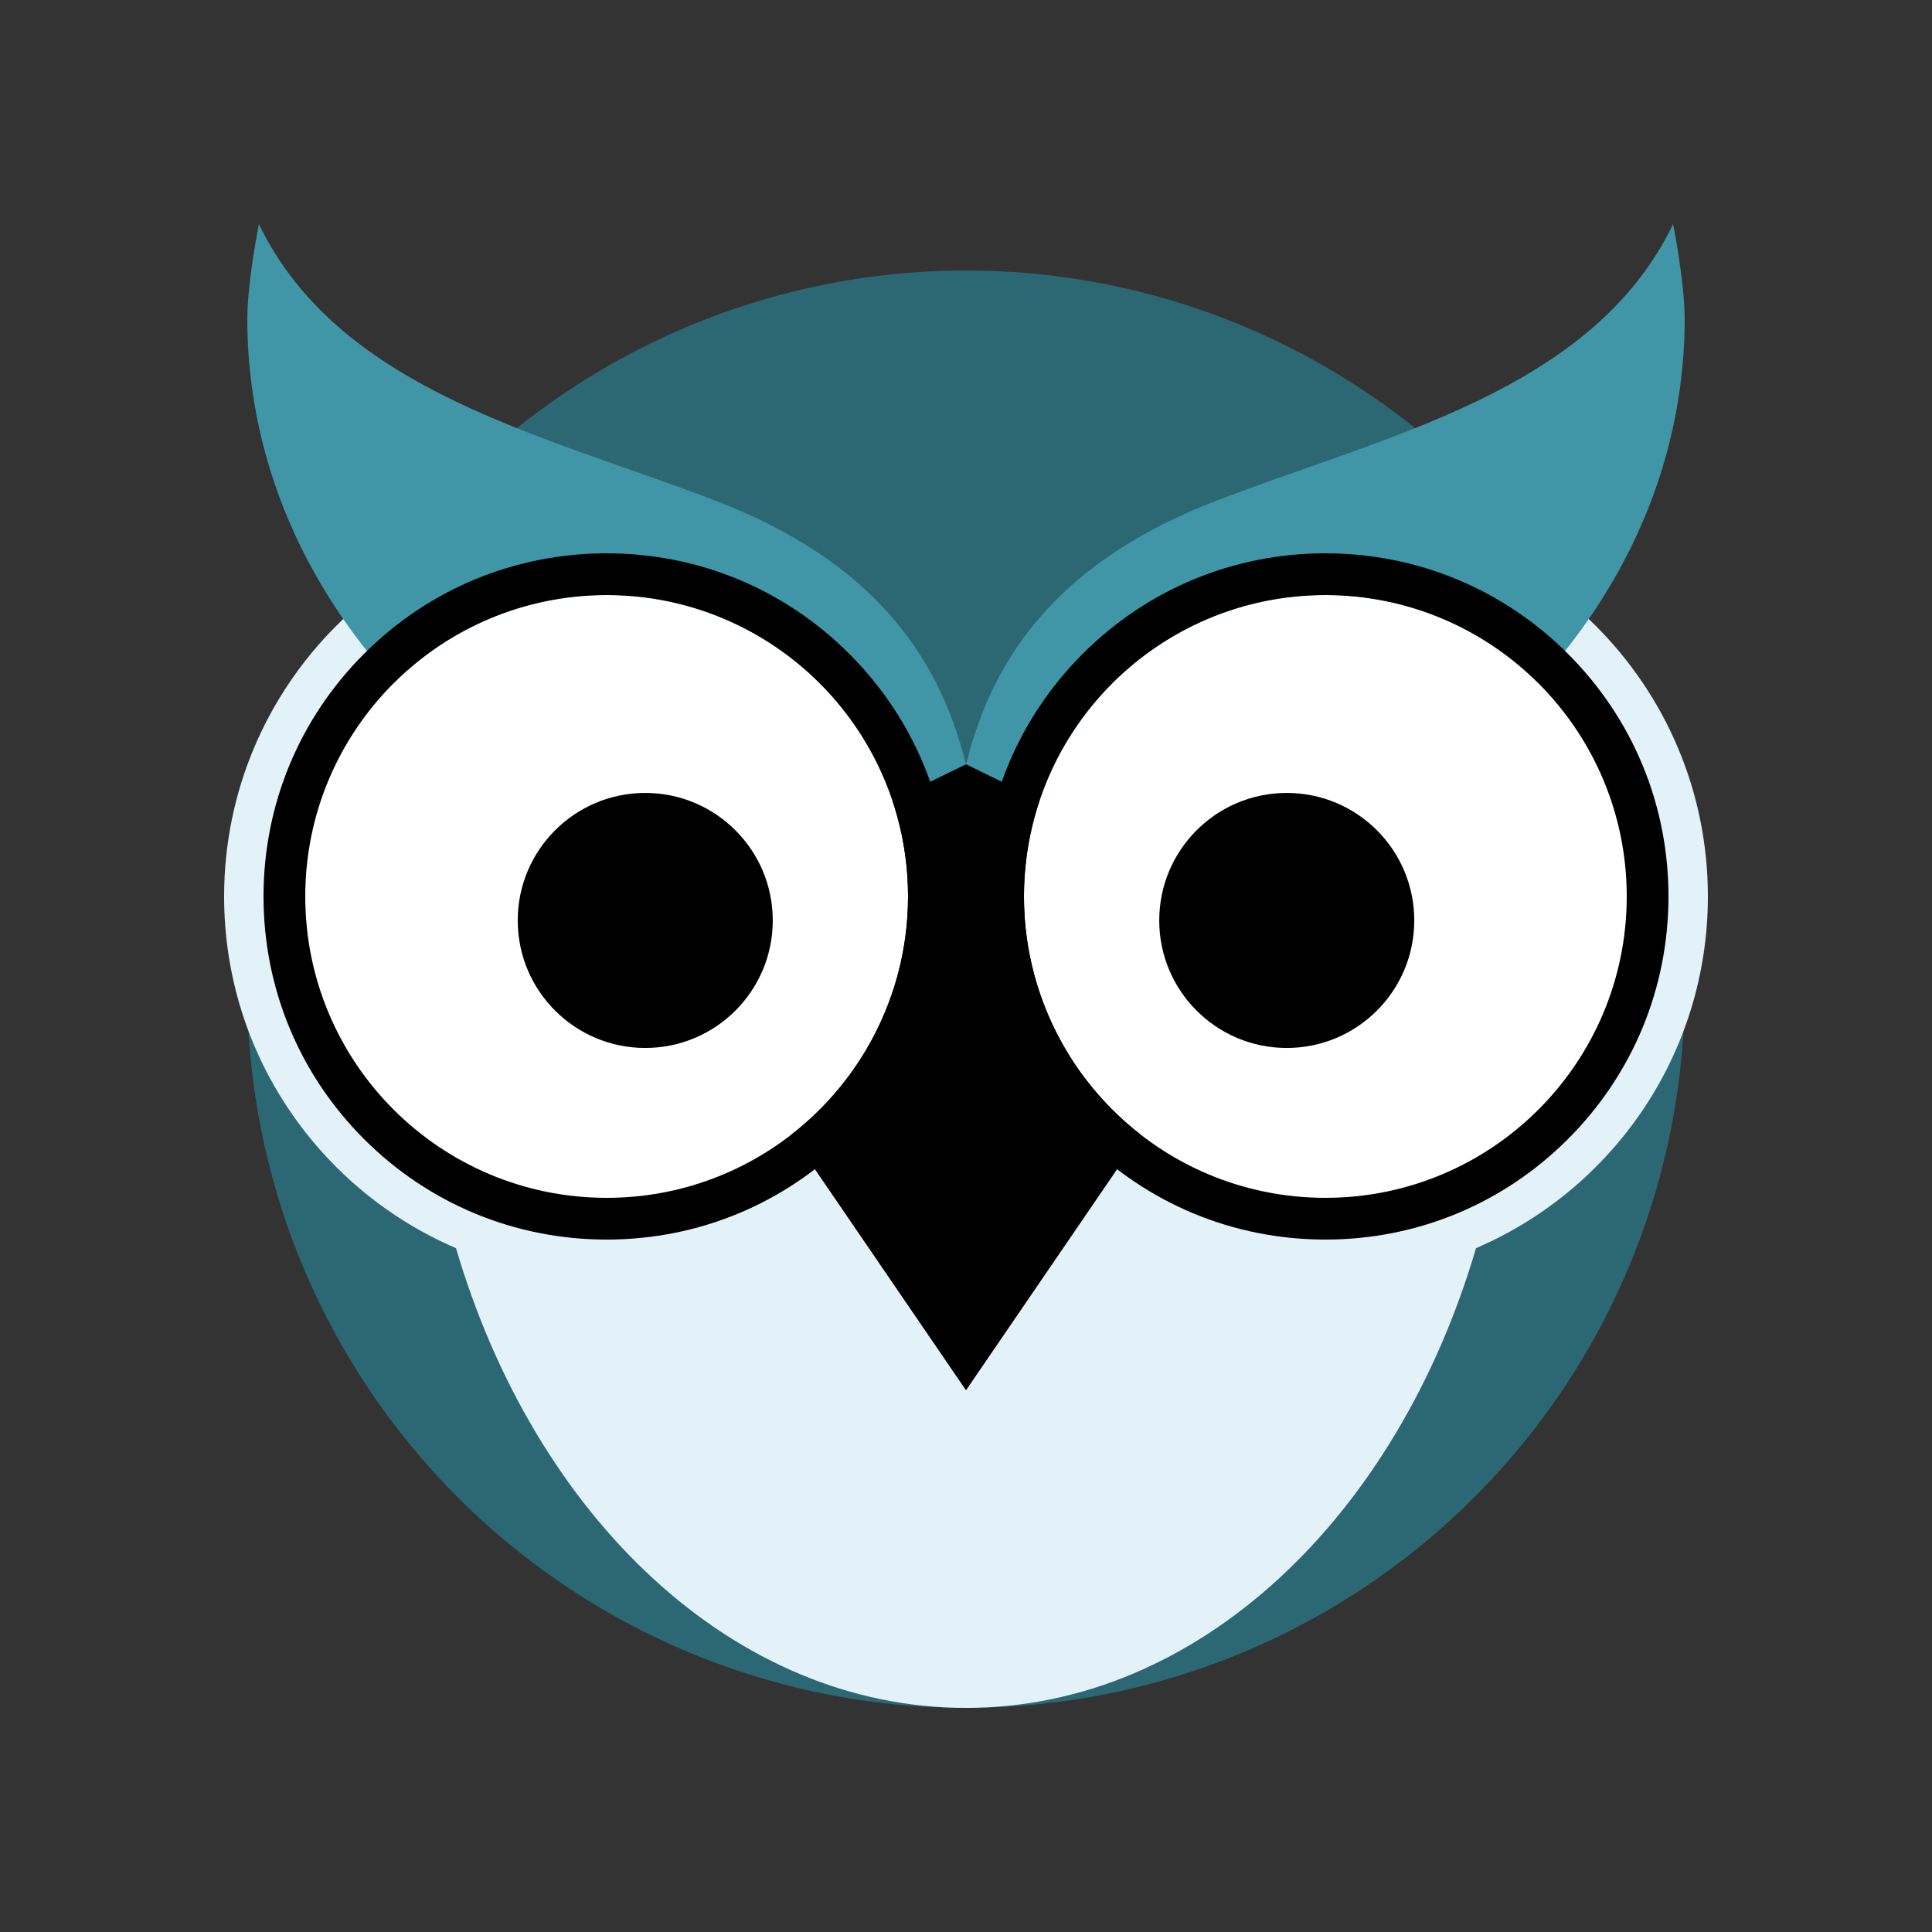 <svg id="ee-sova-loader" xmlns="http://www.w3.org/2000/svg" xmlns:xlink="http://www.w3.org/1999/xlink" viewBox="0 0 500 500"
     shape-rendering="geometricPrecision" text-rendering="geometricPrecision" style="background-color:transparent">
    <rect x="0" y="0" width="500" height="500" fill="#333333" stroke="none"/>
    <style><![CDATA[
#ee-sova-loader-u-browr_to{animation:10s linear 2s 10 forwards ee-sova-loader-u-browr_to__to}@keyframes ee-sova-loader-u-browr_to__to{0%,100%,23%,28%{transform:translate(250px,238.21px)}26%{transform:translate(266px,239.03px)}}#ee-sova-loader-u-browr_tr{animation:10s linear 2s 10 forwards ee-sova-loader-u-browr_tr__tr}@keyframes ee-sova-loader-u-browr_tr__tr{0%,100%,23%,28%{transform:rotate(0)}26%{transform:rotate(-24.357deg)}}#ee-sova-loader-u-browr_ts{animation:10s linear 2s 10 forwards ee-sova-loader-u-browr_ts__ts}@keyframes ee-sova-loader-u-browr_ts__ts{0%,100%,23%,28%{transform:scale(1,1)}26%{transform:scale(1.096,.939)}}#ee-sova-loader-u-eyer_to{animation:10s linear 2s 10 forwards ee-sova-loader-u-eyer_to__to}@keyframes ee-sova-loader-u-eyer_to__to{0%,100%,23%{transform:translate(333.01px,238.21px)}5%{transform:translate(310px,238.547px)}18%{transform:translate(376px,239.446px)}}#ee-sova-loader-u-eyer_ts{animation:10s linear 2s 10 forwards ee-sova-loader-u-eyer_ts__ts}@keyframes ee-sova-loader-u-eyer_ts__ts{0%,100%,23%,28%{transform:scale(1,1)}26%{transform:scale(1,.08)}}#ee-sova-loader-u-eyel_to{animation:10s linear 2s 10 forwards ee-sova-loader-u-eyel_to__to}@keyframes ee-sova-loader-u-eyel_to__to{0%,100%,23%{transform:translate(166.99px,238.21px)}5%{transform:translate(124px,238.547px)}18%{transform:translate(194.792px,239.446px)}}
]]></style>
    <g id="ee-sova-loader-u-body">
        <circle id="ee-sova-loader-s-circle1" r="186" transform="translate(250 256)" fill="#2c6774"/>
        <path id="ee-sova-loader-s-path1"
              d="M442,232c0-54.68-44.32-99-99-99-42.72,0-79.13,27.06-93,64.98C236.13,160.06,199.72,133,157,133c-54.68,0-99,44.32-99,99c0,40.83,24.72,75.88,60.01,91.02C138.47,392.63,189.85,442,250,442s111.54-49.38,131.99-118.98C417.28,307.88,442,272.83,442,232Z"
              fill="#e3f2f8"/>
    </g>
    <g id="ee-sova-loader-u-browr_to" transform="translate(250,238.21)">
        <g id="ee-sova-loader-u-browr_tr" transform="rotate(0)">
            <g id="ee-sova-loader-u-browr_ts" transform="scale(1,1)">
                <path id="ee-sova-loader-u-browr"
                      d="M433,58c-21,43.49-74.73,54.73-118.8,71.82-38.24,14.83-57.03,38.32-64.2,68.16v40.02c95.62,0,174.37-60.28,184.81-137.82.78-5.76,1.19-11.62,1.19-17.55c0-9.64-3-24.63-3-24.63Z"
                      transform="translate(-250,-238.21)" fill="#4095a7"/>
            </g>
        </g>
    </g>
    <path id="ee-sova-loader-u-browl"
          d="M67,58c21,43.49,74.73,54.73,118.8,71.82c38.24,14.83,57.03,38.32,64.2,68.16v40.02c-95.62,0-174.37-60.28-184.81-137.82C64.41,94.42,64,88.56,64,82.63C64,72.99,67,58,67,58Z"
          fill="#4095a7"/>
    <polygon id="ee-sova-loader-u-beak" points="250,359.8 166.99,238.36 250,197.8 333.01,238.36 250,359.8"/>
    <circle id="ee-sova-loader-u-eyewhiter" r="78" transform="translate(343 232)" fill="#fff"/>
    <circle id="ee-sova-loader-u-eyewhitel" r="78" transform="translate(157 232)" fill="#fff"/>
    <path id="ee-sova-loader-u-okular"
          d="M343,154c43.08,0,78,34.92,78,78s-34.92,78-78,78-78-34.92-78-78s34.92-78,78-78m0-10.8c-23.72,0-46.02,9.24-62.79,26.01s-26.01,39.07-26.01,62.79s9.24,46.02,26.01,62.79s39.07,26.01,62.79,26.01s46.02-9.24,62.79-26.01s26.01-39.07,26.01-62.79-9.24-46.02-26.01-62.79-39.07-26.01-62.79-26.01v0Z"/>
    <path id="ee-sova-loader-u-okulal"
          d="M157,154c43.08,0,78,34.92,78,78s-34.92,78-78,78-78-34.92-78-78s34.92-78,78-78m0-10.8c-23.72,0-46.02,9.24-62.79,26.01s-26.01,39.07-26.01,62.79s9.24,46.02,26.01,62.79s39.07,26.01,62.79,26.01s46.02-9.24,62.79-26.01s26.01-39.07,26.01-62.79-9.24-46.02-26.01-62.79-39.07-26.01-62.79-26.01v0Z"/>
    <g id="ee-sova-loader-u-eyer_to" transform="translate(333.01,238.21)">
        <g id="ee-sova-loader-u-eyer_ts" transform="scale(1,1)">
            <g id="ee-sova-loader-u-eyer" transform="translate(-333.01,-238.21)">
                <circle id="ee-sova-loader-s-circle2" r="33" transform="translate(333.01 238.21)"/>
            </g>
        </g>
    </g>
    <g id="ee-sova-loader-u-eyel_to" transform="translate(166.99,238.21)">
        <g id="ee-sova-loader-u-eyel" transform="translate(-166.99,-238.21)">
            <circle id="ee-sova-loader-s-circle3" r="33" transform="translate(166.99 238.21)"/>
        </g>
    </g>
</svg>
